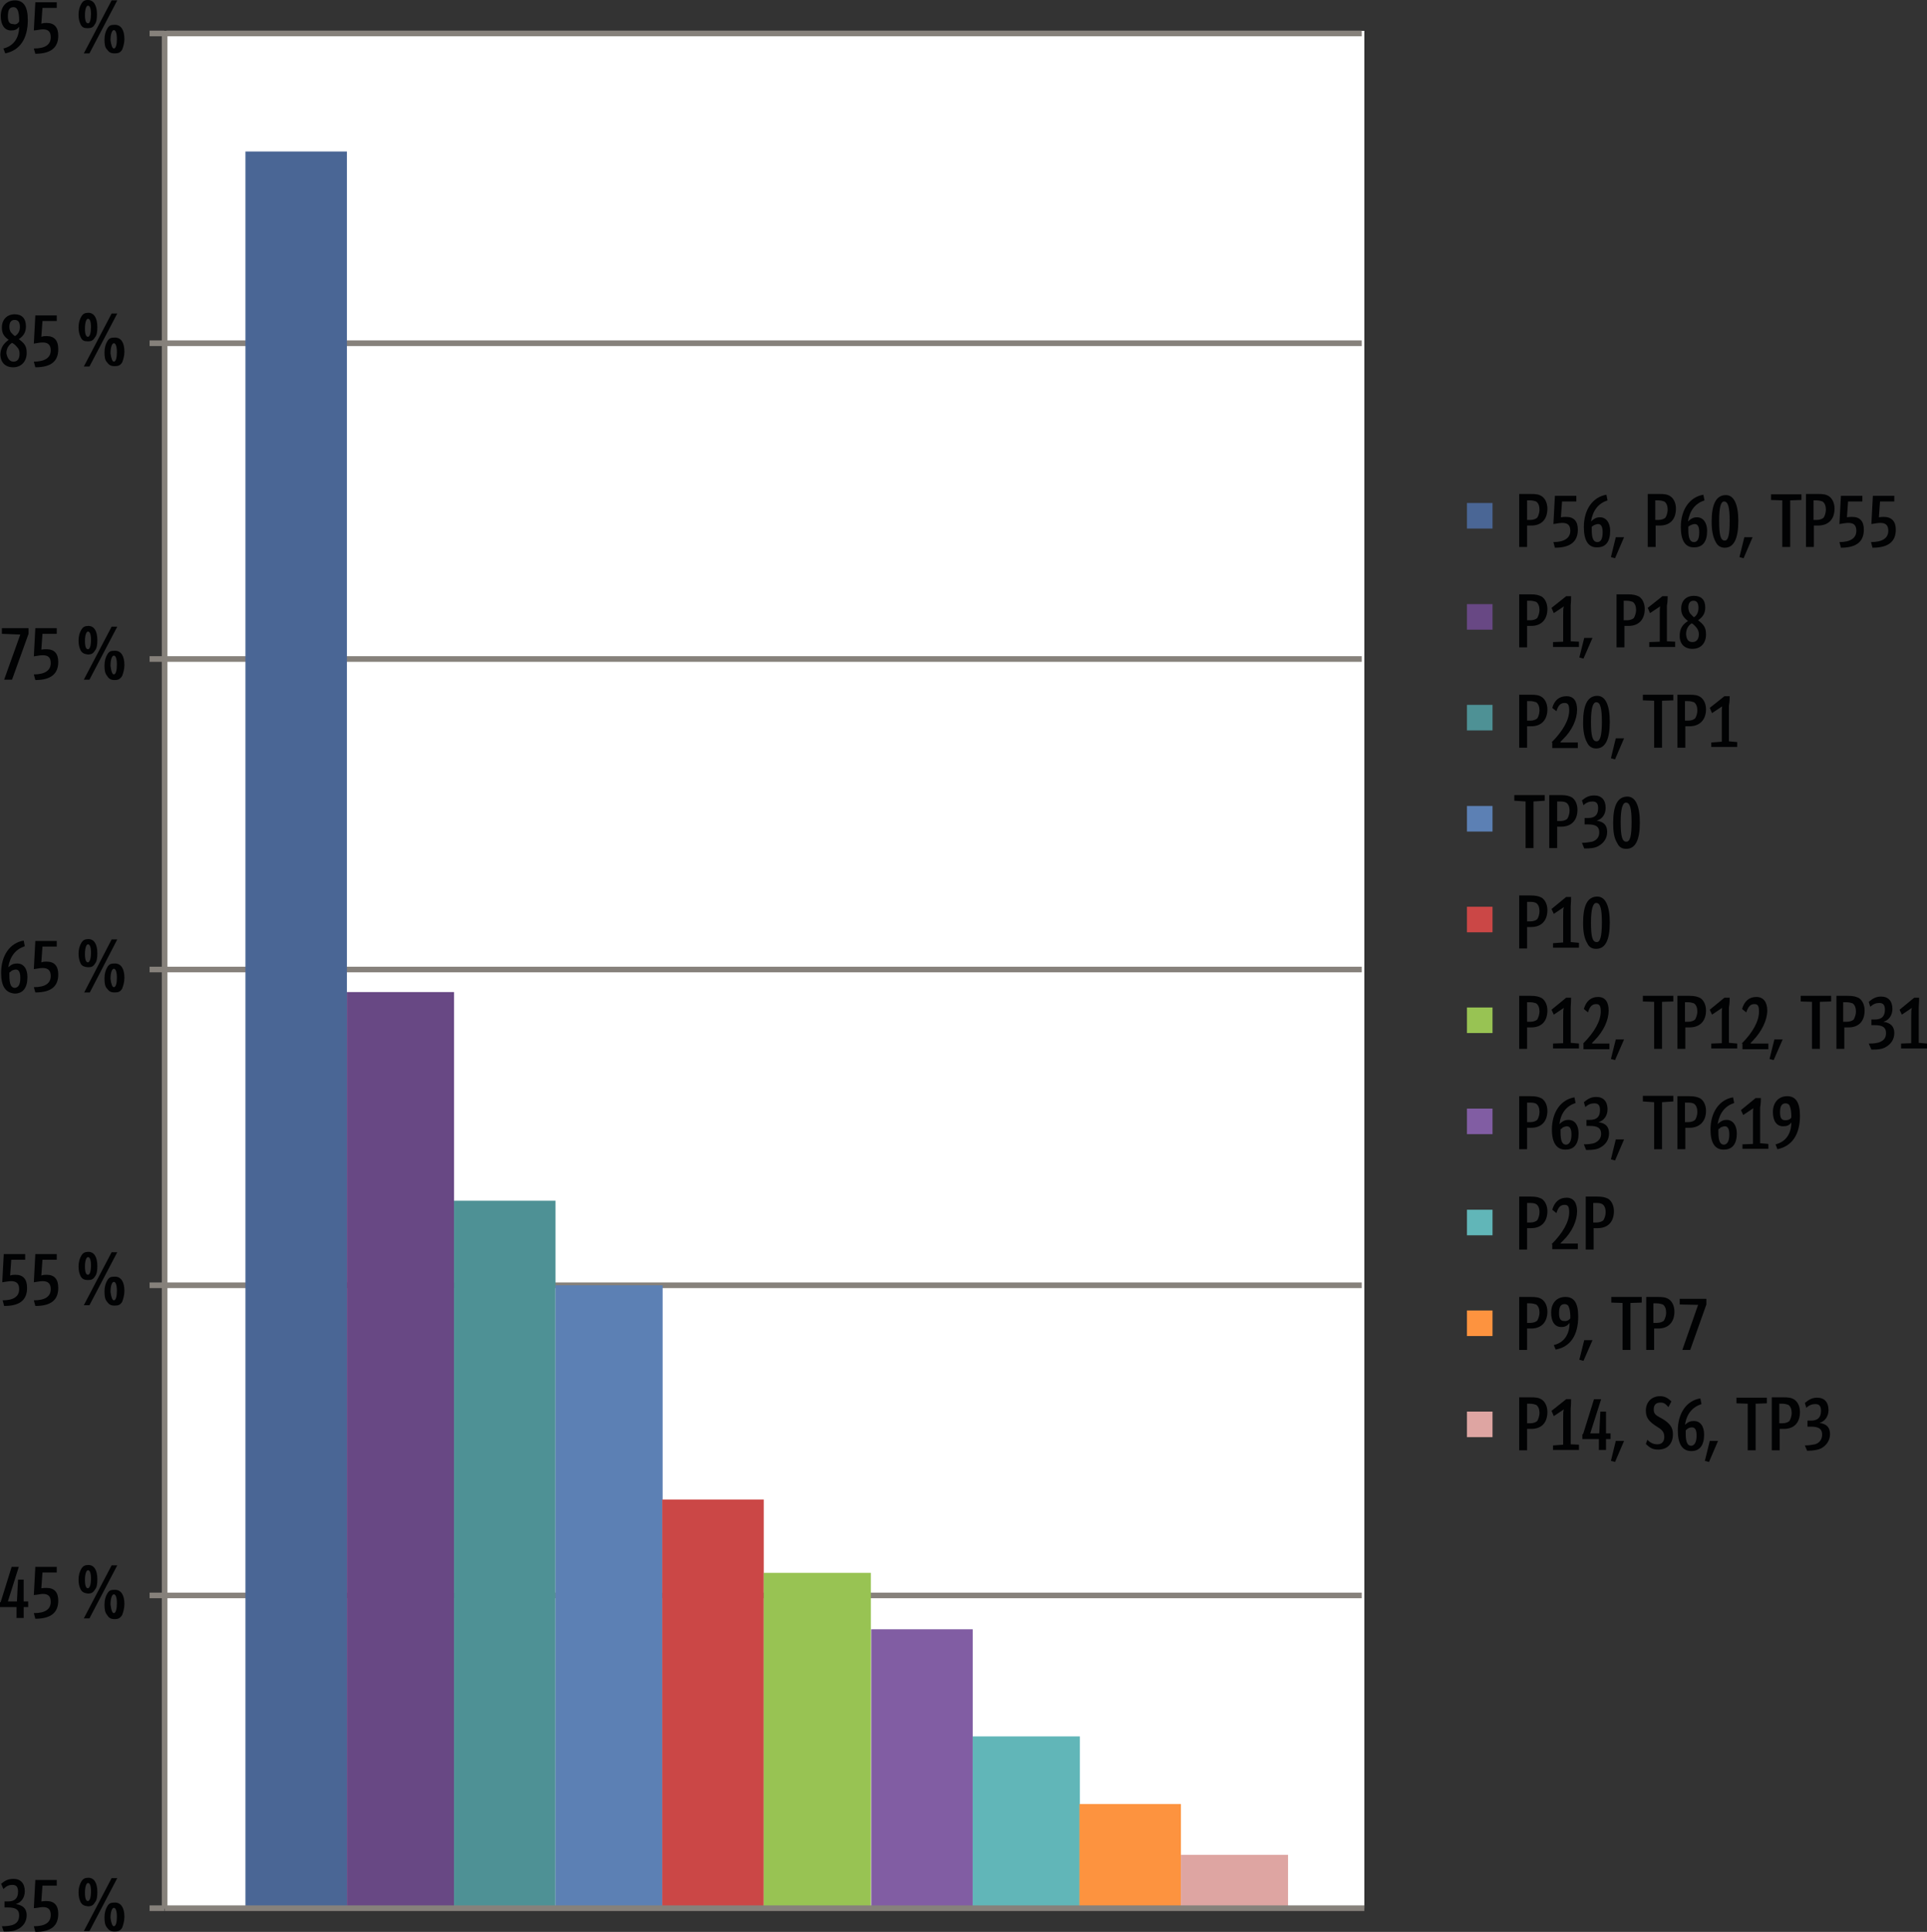 <?xml version="1.0" encoding="UTF-8"?>
<!-- Generator: Adobe Illustrator 25.3.1, SVG Export Plug-In . SVG Version: 6.00 Build 0)  -->
<svg xmlns="http://www.w3.org/2000/svg" xmlns:xlink="http://www.w3.org/1999/xlink" version="1.1" id="Ebene_1" x="0px" y="0px" viewBox="0 0 512.7 513.9" xml:space="preserve">
<rect x="0" y="0" width="512.7" height="513.9" fill="#333333" stroke="none"/>
<g>
	<rect x="43.8" y="8.2" fill-rule="evenodd" clip-rule="evenodd" fill="#FFFFFF" width="319.2" height="499.5"></rect>
</g>
<g>
	<path fill="none" stroke="#86817B" stroke-width="1.5" stroke-linejoin="round" stroke-miterlimit="10" d="M44.3,8.9h318    M44.3,91.3h318 M44.3,175.3h318 M44.3,257.9h318 M44.3,341.9h318 M44.3,424.4h318"></path>
</g>
<g>
	<g>
		<defs>
			<rect id="SVGID_1_" x="42.8" y="7.3" width="321" height="501"></rect>
		</defs>
		<clipPath id="SVGID_2_">
			<use xlink:href="#SVGID_1_" overflow="visible"></use>
		</clipPath>
		<rect x="65.3" y="40.3" clip-path="url(#SVGID_2_)" fill="#4A6695" width="27" height="467.4"></rect>
	</g>
</g>
<g>
	<g>
		<defs>
			<rect id="SVGID_3_" x="42.8" y="7.3" width="321" height="501"></rect>
		</defs>
		<clipPath id="SVGID_4_">
			<use xlink:href="#SVGID_3_" overflow="visible"></use>
		</clipPath>
		<rect x="92.3" y="263.9" clip-path="url(#SVGID_4_)" fill="#684884" width="28.5" height="243.9"></rect>
	</g>
</g>
<g>
	<g>
		<defs>
			<rect id="SVGID_5_" x="42.8" y="7.3" width="321" height="501"></rect>
		</defs>
		<clipPath id="SVGID_6_">
			<use xlink:href="#SVGID_5_" overflow="visible"></use>
		</clipPath>
		<rect x="120.8" y="319.4" clip-path="url(#SVGID_6_)" fill="#4E9195" width="27" height="188.4"></rect>
	</g>
</g>
<g>
	<g>
		<defs>
			<rect id="SVGID_7_" x="42.8" y="7.3" width="321" height="501"></rect>
		</defs>
		<clipPath id="SVGID_8_">
			<use xlink:href="#SVGID_7_" overflow="visible"></use>
		</clipPath>
		<rect x="147.8" y="341.9" clip-path="url(#SVGID_8_)" fill="#5C80B4" width="28.5" height="165.9"></rect>
	</g>
</g>
<g>
	<g>
		<defs>
			<rect id="SVGID_9_" x="42.8" y="7.3" width="321" height="501"></rect>
		</defs>
		<clipPath id="SVGID_10_">
			<use xlink:href="#SVGID_9_" overflow="visible"></use>
		</clipPath>
		<rect x="176.2" y="398.9" clip-path="url(#SVGID_10_)" fill="#CB4746" width="27" height="108.9"></rect>
	</g>
</g>
<g>
	<g>
		<defs>
			<rect id="SVGID_11_" x="42.8" y="7.3" width="321" height="501"></rect>
		</defs>
		<clipPath id="SVGID_12_">
			<use xlink:href="#SVGID_11_" overflow="visible"></use>
		</clipPath>
		<rect x="203.2" y="418.4" clip-path="url(#SVGID_12_)" fill="#98C353" width="28.5" height="89.4"></rect>
	</g>
</g>
<g>
	<g>
		<defs>
			<rect id="SVGID_13_" x="42.8" y="7.3" width="321" height="501"></rect>
		</defs>
		<clipPath id="SVGID_14_">
			<use xlink:href="#SVGID_13_" overflow="visible"></use>
		</clipPath>
		<rect x="231.8" y="433.4" clip-path="url(#SVGID_14_)" fill="#815DA3" width="27" height="74.4"></rect>
	</g>
</g>
<g>
	<g>
		<defs>
			<rect id="SVGID_15_" x="42.8" y="7.3" width="321" height="501"></rect>
		</defs>
		<clipPath id="SVGID_16_">
			<use xlink:href="#SVGID_15_" overflow="visible"></use>
		</clipPath>
		<rect x="258.8" y="461.9" clip-path="url(#SVGID_16_)" fill="#61B6B8" width="28.5" height="45.9"></rect>
	</g>
</g>
<g>
	<g>
		<defs>
			<rect id="SVGID_17_" x="42.8" y="7.3" width="321" height="501"></rect>
		</defs>
		<clipPath id="SVGID_18_">
			<use xlink:href="#SVGID_17_" overflow="visible"></use>
		</clipPath>
		<rect x="287.2" y="479.9" clip-path="url(#SVGID_18_)" fill="#FD933F" width="27" height="27.9"></rect>
	</g>
</g>
<g>
	<g>
		<defs>
			<rect id="SVGID_19_" x="42.8" y="7.3" width="321" height="501"></rect>
		</defs>
		<clipPath id="SVGID_20_">
			<use xlink:href="#SVGID_19_" overflow="visible"></use>
		</clipPath>
		<rect x="314.2" y="493.4" clip-path="url(#SVGID_20_)" fill="#DEA5A2" width="28.5" height="14.4"></rect>
	</g>
</g>
<g>
	
		<line fill="none" stroke="#86817B" stroke-width="1.5" stroke-linejoin="round" stroke-miterlimit="10" x1="43.8" y1="507.6" x2="43.8" y2="8.2"></line>
</g>
<g>
	<path fill="none" stroke="#86817B" stroke-width="1.5" stroke-linejoin="round" stroke-miterlimit="10" d="M39.8,8.9h3.9    M39.8,91.3h3.9 M39.8,175.3h3.9 M39.8,257.9h3.9 M39.8,341.9h3.9 M39.8,424.4h3.9 M39.8,507.6h3.9"></path>
</g>
<g>
	
		<line fill="none" stroke="#86817B" stroke-width="1.5" stroke-linejoin="round" stroke-miterlimit="10" x1="43.8" y1="507.6" x2="363" y2="507.6"></line>
</g>
<g>
	<g>
		<path fill="#010203" d="M0.5,512.4c1.4,0,1.9-0.1,2.7-0.3c1.4-0.4,1.9-1.4,1.9-2.6c0-1.5-0.9-2.1-3-2.1c-0.1,0-0.6,0-0.9,0v-1.6    c0.3,0,0.8,0,0.9,0c1.8,0,2.7-0.8,2.7-2.6c0-1.2-0.4-1.8-1.5-1.8c-0.9,0-1.6,0.3-2.4,1.1l-0.6-1.4c1.1-0.9,1.9-1.3,3.3-1.3    c1.9,0,3,1.2,3,3.3c0,1.6-0.9,3-2.4,3.4l0,0c1.9,0.3,2.9,1.2,2.9,3c0,1.6-0.9,3-2.4,3.7c-0.9,0.5-2.1,0.6-3.3,0.6    c-0.1,0-0.3,0-0.4,0L0.5,512.4z"></path>
		<path fill="#010203" d="M13.5,509.4c0-1.4-0.6-2.1-2.1-2.1c-0.6,0-1.2,0.2-2.4,0.3l0.4-7.5h5.7v1.5h-3.8l-0.3,4.2    c0.6-0.1,0.9-0.1,1.4-0.1c2.1,0,3.1,1.2,3.1,3.4c0,3.2-1.9,4.8-6.1,4.8L9,512.4C12,512.4,13.5,511.4,13.5,509.4z"></path>
		<path fill="#010203" d="M21.5,506.1c-0.4-0.8-0.6-1.6-0.6-2.7c0-1.2,0.3-2.2,0.8-3c0.4-0.6,0.9-0.9,1.8-0.9c1.5,0,2.4,1.3,2.4,3.8    c0,1.1-0.1,2.1-0.6,2.7c-0.5,0.8-0.9,1.1-1.9,1.1C22.4,507,21.9,506.7,21.5,506.1z M29.7,499.6h1.5l-7.4,14.1h-1.5L29.7,499.6z     M24.2,503.1c0-1.5-0.3-2.2-0.8-2.2c-0.4,0-0.8,0.9-0.8,2.6c0,1.5,0.3,2.2,0.8,2.2C23.9,505.6,24.2,504.8,24.2,503.1z M27.8,510    c0-1.2,0.3-2.2,0.8-3s1-0.9,2-0.9c1.6,0,2.5,1.4,2.5,3.8c0,1.1-0.3,2.1-0.6,2.9c-0.5,0.8-1,1-2,1s-1.5-0.3-2-1    C27.9,512.1,27.8,511.2,27.8,510z M30.3,512.4c0.5,0,0.8-1,0.8-2.5s-0.3-2.4-0.8-2.4s-0.9,1.1-0.9,2.7    C29.6,511.6,29.9,512.4,30.3,512.4z"></path>
	</g>
</g>
<g>
	<g>
		<path fill="#010203" d="M0.2,426.1l2.9-9.3H5L2.1,426h2.4l0.3-5.8h1.5v5.8h1.2v1.5H6.3v2.9H4.4v-2.9H0v-1.3H0.2z"></path>
		<path fill="#010203" d="M13.5,426.1c0-1.4-0.6-2.1-2.1-2.1c-0.6,0-1.2,0.2-2.4,0.3l0.4-7.5h5.7v1.5h-3.8l-0.3,4.2    c0.6-0.1,0.9-0.1,1.4-0.1c2.1,0,3.1,1.2,3.1,3.4c0,3.1-1.9,4.8-6.1,4.8L9,429.1C12,429.1,13.5,428.1,13.5,426.1z"></path>
		<path fill="#010203" d="M21.5,422.9c-0.4-0.8-0.6-1.6-0.6-2.7c0-1.2,0.3-2.2,0.8-3c0.4-0.6,0.9-0.9,1.8-0.9c1.5,0,2.4,1.3,2.4,3.8    c0,1.1-0.1,2.1-0.6,2.7c-0.5,0.8-0.9,1.1-1.9,1.1C22.4,423.8,21.9,423.5,21.5,422.9z M29.7,416.4h1.5l-7.4,14.1h-1.5L29.7,416.4z     M24.2,419.9c0-1.5-0.3-2.2-0.8-2.2c-0.4,0-0.8,0.9-0.8,2.6c0,1.5,0.3,2.2,0.8,2.2C23.9,422.4,24.2,421.5,24.2,419.9z M27.8,426.8    c0-1.2,0.3-2.2,0.8-3s1-0.9,2-0.9c1.6,0,2.5,1.4,2.5,3.8c0,1.1-0.3,2.1-0.6,2.9c-0.5,0.8-1,1.1-2,1.1s-1.5-0.3-2-1.1    C27.9,428.9,27.8,428,27.8,426.8z M30.3,429.1c0.5,0,0.8-1.1,0.8-2.6s-0.3-2.4-0.8-2.4s-0.9,1.1-0.9,2.7    C29.6,428.4,29.9,429.1,30.3,429.1z"></path>
	</g>
</g>
<g>
	<g>
		<path fill="#010203" d="M5.1,342.9c0-1.3-0.6-2.1-2.1-2.1c-0.6,0-1.2,0.1-2.4,0.3l0.4-7.5h5.7v1.5H3l-0.3,4.2    c0.6-0.2,0.9-0.2,1.4-0.2c2.1,0,3.1,1.2,3.1,3.5c0,3.2-1.9,4.8-6.1,4.8l-0.4-1.5C3.6,345.9,5.1,344.9,5.1,342.9z"></path>
		<path fill="#010203" d="M13.5,342.9c0-1.3-0.6-2.1-2.1-2.1c-0.6,0-1.2,0.1-2.4,0.3l0.4-7.5h5.7v1.5h-3.8l-0.3,4.2    c0.6-0.2,0.9-0.2,1.4-0.2c2.1,0,3.1,1.2,3.1,3.5c0,3.2-1.9,4.8-6.1,4.8L9,345.9C12,345.9,13.5,344.9,13.5,342.9z"></path>
		<path fill="#010203" d="M21.5,339.6c-0.4-0.8-0.6-1.6-0.6-2.7c0-1.2,0.3-2.2,0.8-3c0.4-0.6,0.9-0.9,1.8-0.9c1.5,0,2.4,1.3,2.4,3.8    c0,1-0.1,2.1-0.6,2.7c-0.5,0.8-0.9,1-1.9,1C22.4,340.5,21.9,340.2,21.5,339.6z M29.7,333.1h1.5l-7.4,14.1h-1.5L29.7,333.1z     M24.2,336.6c0-1.5-0.3-2.2-0.8-2.2c-0.4,0-0.8,0.9-0.8,2.5c0,1.5,0.3,2.2,0.8,2.2C23.9,339.1,24.2,338.2,24.2,336.6z M27.8,343.5    c0-1.2,0.3-2.2,0.8-3s1-0.9,2-0.9c1.6,0,2.5,1.4,2.5,3.8c0,1.1-0.3,2.1-0.6,2.9c-0.5,0.8-1,1-2,1s-1.5-0.3-2-1    C27.9,345.6,27.8,344.7,27.8,343.5z M30.3,345.9c0.5,0,0.8-1,0.8-2.5s-0.3-2.4-0.8-2.4s-0.9,1-0.9,2.7    C29.6,345.1,29.9,345.9,30.3,345.9z"></path>
	</g>
</g>
<g>
	<g>
		<path fill="#010203" d="M0.3,258.8c0-4.7,2.4-8,6-8.6l0.3,1.5c-2.4,0.8-3.9,2.6-4.4,5.6c0.9-0.8,1.5-1,2.4-1    c1.6,0,2.7,1.3,2.7,3.6c0,2.9-1.2,4.4-3.4,4.4C1.5,264.1,0.3,262.4,0.3,258.8z M5.4,260.1c0-1.5-0.4-2.2-1.2-2.2    c-0.4,0-0.8,0.2-1.1,0.3c-0.1,0.2-0.6,0.5-0.6,0.5v0.8c0,2.2,0.4,3.3,1.5,3.3C5,262.6,5.4,261.8,5.4,260.1z"></path>
		<path fill="#010203" d="M13.5,259.6c0-1.3-0.6-2.1-2.1-2.1c-0.6,0-1.2,0.1-2.4,0.3l0.4-7.5h5.7v1.5h-3.8l-0.3,4.2    c0.6-0.2,0.9-0.2,1.4-0.2c2.1,0,3.1,1.2,3.1,3.4c0,3.2-1.9,4.8-6.1,4.8L9,262.6C12,262.6,13.5,261.6,13.5,259.6z"></path>
		<path fill="#010203" d="M21.5,256.4c-0.4-0.8-0.6-1.7-0.6-2.7c0-1.2,0.3-2.2,0.8-3c0.4-0.6,0.9-0.9,1.8-0.9c1.5,0,2.4,1.3,2.4,3.8    c0,1-0.1,2.1-0.6,2.7c-0.5,0.8-0.9,1-1.9,1C22.4,257.2,21.9,257,21.5,256.4z M29.7,249.9h1.5L23.9,264h-1.5L29.7,249.9z     M24.2,253.4c0-1.5-0.3-2.2-0.8-2.2c-0.4,0-0.8,0.9-0.8,2.6c0,1.5,0.3,2.2,0.8,2.2C23.9,255.9,24.2,255,24.2,253.4z M27.8,260.2    c0-1.2,0.3-2.2,0.8-3s1-0.9,2-0.9c1.6,0,2.5,1.4,2.5,3.8c0,1.1-0.3,2.1-0.6,2.9c-0.5,0.8-1,1-2,1s-1.5-0.3-2-1    C27.9,262.4,27.8,261.5,27.8,260.2z M30.3,262.6c0.5,0,0.8-1,0.8-2.5s-0.3-2.4-0.8-2.4s-0.9,1-0.9,2.7    C29.6,261.9,29.9,262.6,30.3,262.6z"></path>
	</g>
</g>
<g>
	<g>
		<path fill="#010203" d="M5.4,168.8l-4.9-0.2v-1.5h7.1v1.5l-4.4,12.2H1.1L5.4,168.8z"></path>
		<path fill="#010203" d="M13.5,176.4c0-1.4-0.6-2.1-2.1-2.1c-0.6,0-1.2,0.1-2.4,0.3l0.4-7.5h5.7v1.5h-3.8l-0.3,4.2    c0.6-0.1,0.9-0.1,1.4-0.1c2.1,0,3.1,1.2,3.1,3.4c0,3.1-1.9,4.8-6.1,4.8L9,179.4C12,179.4,13.5,178.3,13.5,176.4z"></path>
		<path fill="#010203" d="M21.5,173.1c-0.4-0.8-0.6-1.6-0.6-2.7c0-1.2,0.3-2.2,0.8-3c0.4-0.6,0.9-0.9,1.8-0.9c1.5,0,2.4,1.3,2.4,3.8    c0,1-0.1,2.1-0.6,2.7c-0.5,0.8-0.9,1.1-1.9,1.1C22.4,174,21.9,173.7,21.5,173.1z M29.7,166.7h1.5l-7.4,14.1h-1.5L29.7,166.7z     M24.2,170.2c0-1.5-0.3-2.2-0.8-2.2c-0.4,0-0.8,0.9-0.8,2.5c0,1.5,0.3,2.2,0.8,2.2C23.9,172.7,24.2,171.8,24.2,170.2z M27.8,177    c0-1.2,0.3-2.2,0.8-3s1-0.9,2-0.9c1.6,0,2.5,1.4,2.5,3.8c0,1.1-0.3,2.1-0.6,2.9c-0.5,0.8-1,1.1-2,1.1s-1.5-0.3-2-1.1    C27.9,179.1,27.8,178.2,27.8,177z M30.3,179.4c0.5,0,0.8-1.1,0.8-2.6s-0.3-2.4-0.8-2.4s-0.9,1-0.9,2.7    C29.6,178.7,29.9,179.4,30.3,179.4z"></path>
	</g>
</g>
<g>
	<g>
		<path fill="#010203" d="M2.3,90.4c-1.4-1-1.8-1.9-1.8-3.3c0-2.1,1.4-3.5,3.4-3.5c1.9,0,3,1.1,3,3.2c0,1.5-0.6,2.6-1.9,3.4    c1.6,1.2,2.1,1.9,2.1,3.7c0,2.2-1.4,3.8-3.6,3.8c-2.1,0-3.4-1.3-3.4-3.5C0.2,92.6,0.8,91.5,2.3,90.4z M3.6,96.2    c1.1,0,1.6-0.8,1.6-2.1c0-0.6-0.1-1.2-0.6-1.7c-0.3-0.4-0.9-1-1.4-1.2c-0.9,0.6-1.5,1.5-1.5,2.8C2,95.4,2.6,96.2,3.6,96.2z     M5.3,87c0-1.2-0.4-1.9-1.4-1.9c-0.9,0-1.4,0.6-1.4,1.8c0,0.6,0.1,1,0.4,1.5c0.3,0.3,0.8,0.9,1.1,1C4.8,88.9,5.3,88.1,5.3,87z"></path>
		<path fill="#010203" d="M13.5,93.2c0-1.3-0.6-2.1-2.1-2.1c-0.6,0-1.2,0.1-2.4,0.3l0.4-7.5h5.7v1.5h-3.8l-0.3,4.2    c0.6-0.2,0.9-0.2,1.4-0.2c2.1,0,3.1,1.2,3.1,3.5c0,3.2-1.9,4.8-6.1,4.8L9,96.2C12,96.2,13.5,95.1,13.5,93.2z"></path>
		<path fill="#010203" d="M21.5,89.8c-0.4-0.8-0.6-1.7-0.6-2.7c0-1.2,0.3-2.2,0.8-3c0.4-0.6,0.9-0.9,1.8-0.9c1.5,0,2.4,1.4,2.4,3.8    c0,1.1-0.1,2.1-0.6,2.7c-0.5,0.8-0.9,1.1-1.9,1.1C22.4,90.8,21.9,90.6,21.5,89.8z M29.7,83.4h1.5l-7.4,14.1h-1.5L29.7,83.4z     M24.2,87c0-1.5-0.3-2.2-0.8-2.2c-0.4,0-0.8,0.9-0.8,2.6c0,1.5,0.3,2.2,0.8,2.2C23.9,89.6,24.2,88.5,24.2,87z M27.8,93.7    c0-1.2,0.3-2.2,0.8-3s1-0.9,2-0.9c1.6,0,2.5,1.3,2.5,3.8c0,1-0.3,2.1-0.6,2.8c-0.5,0.8-1,1-2,1s-1.5-0.3-2-1    C27.9,95.8,27.8,94.9,27.8,93.7z M30.3,96.2c0.5,0,0.8-1,0.8-2.5s-0.3-2.4-0.8-2.4s-0.9,1.1-0.9,2.7    C29.6,95.4,29.9,96.2,30.3,96.2z"></path>
	</g>
</g>
<g>
	<g>
		<path fill="#010203" d="M0.9,12.9c2.6-0.6,4.2-2.7,4.2-5.8c-0.6,0.8-1.2,1-2.2,1c-1.6,0-2.7-1.4-2.7-3.8c0-2.6,1.5-4.2,3.8-4.2    s3.4,1.7,3.4,5.2c0,5-2.1,8.1-6,8.9L0.9,12.9z M5.1,5.7c0-0.2,0-0.5,0-0.6c0-0.6-0.1-1.8-0.4-2.4C4.5,2.2,4.1,1.9,3.6,1.9    c-1.1,0-1.5,0.8-1.5,2.4c0,1.5,0.4,2.1,1.4,2.1C4.1,6.6,4.7,6.4,5.1,5.7z"></path>
		<path fill="#010203" d="M13.5,9.9c0-1.4-0.6-2.1-2.1-2.1c-0.6,0-1.2,0.2-2.4,0.3l0.4-7.5h5.7v1.5h-3.8l-0.3,4.2    c0.6-0.2,0.9-0.2,1.4-0.2c2.1,0,3.1,1.2,3.1,3.4c0,3.1-1.9,4.8-6.1,4.8L9,12.9C12,12.9,13.5,11.9,13.5,9.9z"></path>
		<path fill="#010203" d="M21.5,6.6c-0.4-0.8-0.6-1.6-0.6-2.7c0-1.2,0.3-2.2,0.8-3C22.1,0.3,22.5,0,23.4,0c1.5,0,2.4,1.4,2.4,3.8    c0,1-0.1,2.1-0.6,2.7c-0.4,0.8-1,1-1.9,1S21.9,7.3,21.5,6.6z M29.7,0.1h1.5l-7.4,14.1h-1.5L29.7,0.1z M24.2,3.7    c0-1.5-0.3-2.2-0.8-2.2c-0.4,0-0.8,0.9-0.8,2.5c0,1.5,0.3,2.2,0.8,2.2C23.9,6.3,24.2,5.2,24.2,3.7z M27.8,10.5    c0-1.2,0.3-2.2,0.8-3s1-0.9,2-0.9c1.6,0,2.5,1.4,2.5,3.8c0,1-0.3,2.1-0.6,2.8c-0.5,0.8-1,1-2,1s-1.5-0.3-2-1    C27.9,12.6,27.8,11.7,27.8,10.5z M30.3,12.9c0.5,0,0.8-1,0.8-2.5S30.8,8,30.3,8s-0.9,1.1-0.9,2.7C29.6,12.1,29.9,12.9,30.3,12.9z"></path>
	</g>
</g>
<g>
	<rect x="390.3" y="133.8" fill-rule="evenodd" clip-rule="evenodd" fill="#4A6695" width="6.8" height="6.8"></rect>
</g>
<g>
	<rect x="390.3" y="160.7" fill-rule="evenodd" clip-rule="evenodd" fill="#684884" width="6.8" height="6.8"></rect>
</g>
<g>
	<rect x="390.3" y="187.5" fill-rule="evenodd" clip-rule="evenodd" fill="#4E9195" width="6.8" height="6.8"></rect>
</g>
<g>
	<rect x="390.3" y="214.4" fill-rule="evenodd" clip-rule="evenodd" fill="#5C80B4" width="6.8" height="6.8"></rect>
</g>
<g>
	<rect x="390.3" y="241.2" fill-rule="evenodd" clip-rule="evenodd" fill="#CB4746" width="6.8" height="6.8"></rect>
</g>
<g>
	<rect x="390.3" y="268" fill-rule="evenodd" clip-rule="evenodd" fill="#98C353" width="6.8" height="6.8"></rect>
</g>
<g>
	<rect x="390.3" y="294.9" fill-rule="evenodd" clip-rule="evenodd" fill="#815DA3" width="6.8" height="6.8"></rect>
</g>
<g>
	<rect x="390.3" y="321.8" fill-rule="evenodd" clip-rule="evenodd" fill="#61B6B8" width="6.8" height="6.8"></rect>
</g>
<g>
	<rect x="390.3" y="348.6" fill-rule="evenodd" clip-rule="evenodd" fill="#FD933F" width="6.8" height="6.8"></rect>
</g>
<g>
	<rect x="390.3" y="375.5" fill-rule="evenodd" clip-rule="evenodd" fill="#DEA5A2" width="6.8" height="6.8"></rect>
</g>
<g>
	<path fill="#010203" d="M404.2,131.4c2.4,0,2.6,0,3,0c1.5,0,2.2,0.1,3,0.6c0.9,0.6,1.5,1.8,1.5,3.3c0,2.9-1.6,4.5-4.3,4.5h-1.1v5.7   h-2.1V131.4z M407.2,138.3c0.8,0,1.5-0.3,1.8-0.6c0.3-0.4,0.6-1.4,0.6-2.1c0-1-0.3-1.8-0.9-2.2c-0.4-0.1-0.8-0.3-1.6-0.3h-0.8v5.2   H407.2z"></path>
	<path fill="#010203" d="M417.8,141.2c0-1.4-0.6-2.1-2.1-2.1c-0.6,0-1.2,0.1-2.4,0.3l0.4-7.5h5.7v1.5h-3.8l-0.3,4.2   c0.6-0.1,0.9-0.1,1.4-0.1c2.1,0,3.1,1.2,3.1,3.4c0,3.1-1.9,4.8-6.1,4.8l-0.4-1.5C416.2,144.2,417.8,143.1,417.8,141.2z"></path>
	<path fill="#010203" d="M421.4,140.2c0-4.7,2.4-8,6-8.6l0.3,1.5c-2.4,0.8-3.9,2.6-4.4,5.6c0.9-0.8,1.5-1.1,2.4-1.1   c1.6,0,2.7,1.4,2.7,3.6c0,2.9-1.2,4.4-3.4,4.4C422.6,145.7,421.4,143.8,421.4,140.2z M426.4,141.6c0-1.5-0.4-2.2-1.2-2.2   c-0.4,0-0.8,0.2-1.1,0.3c-0.1,0.1-0.6,0.4-0.6,0.4v0.8c0,2.2,0.4,3.3,1.5,3.3C426,144.2,426.4,143.2,426.4,141.6z"></path>
	<path fill="#010203" d="M429.9,142.9h2.2l-2.4,5.6l-1.1-0.3L429.9,142.9z"></path>
	<path fill="#010203" d="M438.4,131.4c2.4,0,2.6,0,3,0c1.5,0,2.2,0.1,3,0.6c0.9,0.6,1.5,1.8,1.5,3.3c0,2.9-1.6,4.5-4.3,4.5h-1.1v5.7   h-2.1V131.4z M441.3,138.3c0.8,0,1.5-0.3,1.8-0.6c0.3-0.4,0.6-1.4,0.6-2.1c0-1-0.3-1.8-0.9-2.2c-0.4-0.1-0.8-0.3-1.6-0.3h-0.8v5.2   H441.3z"></path>
	<path fill="#010203" d="M447.2,140.2c0-4.7,2.4-8,6-8.6l0.3,1.5c-2.4,0.8-3.9,2.6-4.4,5.6c0.9-0.8,1.5-1.1,2.4-1.1   c1.6,0,2.7,1.4,2.7,3.6c0,2.9-1.2,4.4-3.4,4.4C448.4,145.7,447.2,143.8,447.2,140.2z M452.1,141.6c0-1.5-0.4-2.2-1.2-2.2   c-0.4,0-0.8,0.2-1.1,0.3c-0.2,0.1-0.6,0.4-0.6,0.4v0.8c0,2.2,0.4,3.3,1.5,3.3C451.7,144.2,452.1,143.2,452.1,141.6z"></path>
	<path fill="#010203" d="M455.4,138.8c0-4.7,1.2-7.1,3.8-7.1c2.1,0,3.3,2.4,3.3,6.9c0,4.7-1.2,7.1-3.6,7.1c-1.1,0-1.9-0.5-2.4-1.5   C455.7,142.8,455.4,141,455.4,138.8z M460.2,138.6c0-3.6-0.4-5.2-1.5-5.2c-0.9,0-1.3,1.7-1.3,5.2c0,3.8,0.4,5.2,1.5,5.2   C459.8,143.8,460.2,142.3,460.2,138.6z"></path>
	<path fill="#010203" d="M464.1,142.9h2.2l-2.4,5.6l-1.1-0.3L464.1,142.9z"></path>
	<path fill="#010203" d="M474.2,133.1l-3-0.1v-1.5h8.1v1.5l-3,0.1v12.4h-2.1V133.1z"></path>
	<path fill="#010203" d="M480.6,131.4c2.4,0,2.6,0,3,0c1.5,0,2.2,0.1,3,0.6c0.9,0.6,1.5,1.8,1.5,3.3c0,2.9-1.7,4.5-4.4,4.5h-1.1v5.7   h-2.1V131.4z M483.4,138.3c0.8,0,1.5-0.3,1.8-0.6c0.3-0.4,0.6-1.4,0.6-2.1c0-1-0.3-1.8-0.9-2.2c-0.4-0.1-0.8-0.3-1.6-0.3h-0.8v5.2   H483.4z"></path>
	<path fill="#010203" d="M493.9,141.2c0-1.4-0.6-2.1-2.1-2.1c-0.6,0-1.2,0.1-2.4,0.3l0.4-7.5h5.7v1.5h-3.8l-0.3,4.2   c0.6-0.1,0.9-0.1,1.4-0.1c2.1,0,3.1,1.2,3.1,3.4c0,3.1-1.9,4.8-6.1,4.8l-0.4-1.5C492.4,144.2,493.9,143.1,493.9,141.2z"></path>
	<path fill="#010203" d="M502.4,141.2c0-1.4-0.6-2.1-2.1-2.1c-0.6,0-1.2,0.1-2.4,0.3l0.4-7.5h5.7v1.5h-3.8l-0.3,4.2   c0.6-0.1,0.9-0.1,1.3-0.1c2.1,0,3.2,1.2,3.2,3.4c0,3.1-1.9,4.8-6.2,4.8l-0.4-1.5C500.9,144.2,502.4,143.1,502.4,141.2z"></path>
	<path fill="#010203" d="M404.2,158.1c2.4,0,2.6,0,3,0c1.5,0,2.2,0.2,3,0.6c0.9,0.6,1.5,1.8,1.5,3.3c0,2.8-1.6,4.5-4.3,4.5h-1.1v5.7   h-2.1V158.1z M407.2,165c0.8,0,1.5-0.3,1.8-0.6c0.3-0.5,0.6-1.4,0.6-2.1c0-1-0.3-1.8-0.9-2.2c-0.4-0.1-0.8-0.3-1.6-0.3h-0.8v5.2   H407.2z"></path>
	<path fill="#010203" d="M413.2,170.8l2.7-0.1v-7c0-1.7,0-1.8,0.2-2.4l-2.7,1.8l-0.6-1.4l3.9-3.1h1.3c0,0.3,0,1.5-0.1,2.5v9.5   l2.2,0.1v1.4h-6.9V170.8z"></path>
	<path fill="#010203" d="M421.5,169.7h2.2l-2.4,5.5l-1.1-0.3L421.5,169.7z"></path>
	<path fill="#010203" d="M430.1,158.1c2.4,0,2.6,0,3,0c1.5,0,2.2,0.2,3,0.6c0.9,0.6,1.5,1.8,1.5,3.3c0,2.8-1.6,4.5-4.3,4.5h-1.1v5.7   h-2.1V158.1z M432.9,165c0.8,0,1.5-0.3,1.8-0.6c0.3-0.5,0.6-1.4,0.6-2.1c0-1-0.3-1.8-0.9-2.2c-0.4-0.1-0.8-0.3-1.7-0.3H432v5.2   H432.9z"></path>
	<path fill="#010203" d="M438.9,170.8l2.7-0.1v-7c0-1.7,0-1.8,0.1-2.4l-2.7,1.8l-0.6-1.4l3.9-3.1h1.4c0,0.3,0,1.5-0.2,2.5v9.5   l2.2,0.1v1.4h-6.9V170.8z"></path>
	<path fill="#010203" d="M449.1,165.2c-1.4-1.1-1.8-2-1.8-3.3c0-2.1,1.3-3.4,3.4-3.4c1.9,0,3,1,3,3.1c0,1.5-0.6,2.5-1.9,3.4   c1.6,1.2,2.1,2,2.1,3.8c0,2.2-1.3,3.8-3.6,3.8c-2.1,0-3.4-1.3-3.4-3.4C446.9,167.2,447.6,166.2,449.1,165.2z M450.3,170.8   c1.1,0,1.7-0.8,1.7-2.1c0-0.6-0.2-1.2-0.6-1.7c-0.3-0.4-0.9-1-1.3-1.2c-0.9,0.6-1.5,1.5-1.5,2.9   C448.7,170.1,449.2,170.8,450.3,170.8z M451.9,161.7c0-1.2-0.4-1.9-1.3-1.9c-0.9,0-1.4,0.6-1.4,1.8c0,0.6,0.2,1.1,0.4,1.5   c0.3,0.3,0.8,0.9,1.1,1.1C451.5,163.7,451.9,162.8,451.9,161.7z"></path>
	<path fill="#010203" d="M404.2,184.8c2.4,0,2.6,0,3,0c1.5,0,2.2,0.1,3,0.6c0.9,0.6,1.5,1.8,1.5,3.3c0,2.8-1.6,4.5-4.3,4.5h-1.1v5.7   h-2.1V184.8z M407.2,191.7c0.8,0,1.5-0.3,1.8-0.6c0.3-0.4,0.6-1.3,0.6-2.1c0-1-0.3-1.8-0.9-2.2c-0.4-0.1-0.8-0.3-1.6-0.3h-0.8v5.2   L407.2,191.7L407.2,191.7z"></path>
	<path fill="#010203" d="M412.8,197.5c3-3,4.7-6,4.7-8.5c0-1.5-0.3-2-1.2-2c-1.1,0-1.7,0.6-2.2,2.2l-1.1-0.9   c0.6-2.1,1.9-3.1,3.8-3.1s2.8,1.3,2.8,3.6c0,2.5-1.3,5.5-3.8,7.9l-0.6,0.6v0.2h4.6v1.5H413v-1.5H412.8z"></path>
	<path fill="#010203" d="M421.2,192.2c0-4.7,1.2-7.1,3.8-7.1c2.1,0,3.3,2.4,3.3,6.9c0,4.7-1.2,7.1-3.6,7.1c-1.1,0-1.9-0.5-2.4-1.5   C421.5,196.2,421.2,194.4,421.2,192.2z M426.2,192c0-3.6-0.4-5.2-1.5-5.2c-0.9,0-1.4,1.6-1.4,5.2c0,3.8,0.4,5.2,1.5,5.2   C425.7,197.2,426.2,195.8,426.2,192z"></path>
	<path fill="#010203" d="M429.9,196.4h2.2l-2.4,5.6l-1.1-0.3L429.9,196.4z"></path>
	<path fill="#010203" d="M440.1,186.4l-3-0.1v-1.5h8.1v1.5l-3,0.1v12.5h-2.1V186.4z"></path>
	<path fill="#010203" d="M446.4,184.8c2.4,0,2.6,0,3,0c1.5,0,2.2,0.1,3,0.6c0.9,0.6,1.5,1.8,1.5,3.3c0,2.8-1.7,4.5-4.4,4.5h-1.1v5.7   h-2.1V184.8z M449.2,191.7c0.8,0,1.5-0.3,1.8-0.6c0.3-0.4,0.6-1.3,0.6-2.1c0-1-0.3-1.8-0.9-2.2c-0.4-0.1-0.8-0.3-1.6-0.3h-0.8v5.2   L449.2,191.7L449.2,191.7z"></path>
	<path fill="#010203" d="M455.4,197.5l2.7-0.2v-7c0-1.7,0-1.8,0.1-2.4l-2.7,1.8l-0.6-1.4l3.9-3.1h1.4c0,0.3,0,1.5-0.2,2.5v9.5   l2.2,0.2v1.3h-6.9V197.5z"></path>
	<path fill="#010203" d="M405.9,213.2l-3-0.2v-1.5h8.1v1.5l-3,0.2v12.4h-2.1V213.2z"></path>
	<path fill="#010203" d="M412.2,211.5c2.4,0,2.6,0,3,0c1.5,0,2.2,0.2,3,0.6c0.9,0.6,1.5,1.8,1.5,3.3c0,2.8-1.6,4.5-4.3,4.5h-1.1v5.7   h-2.1V211.5z M415.2,218.4c0.8,0,1.5-0.3,1.8-0.6c0.3-0.5,0.6-1.3,0.6-2.1c0-1.1-0.3-1.8-0.9-2.2c-0.4-0.2-0.8-0.3-1.6-0.3h-0.8   v5.2L415.2,218.4L415.2,218.4z"></path>
	<path fill="#010203" d="M420.9,224.2c1.3,0,1.9-0.2,2.7-0.3c1.3-0.4,1.9-1.3,1.9-2.5c0-1.5-0.9-2.1-3-2.1c-0.2,0-0.6,0-0.9,0v-1.7   c0.3,0,0.8,0,0.9,0c1.8,0,2.7-0.8,2.7-2.6c0-1.2-0.4-1.8-1.5-1.8c-0.9,0-1.7,0.3-2.4,1l-0.4-1.3c1.1-0.9,1.9-1.3,3.3-1.3   c1.9,0,3,1.2,3,3.3c0,1.7-0.9,3-2.4,3.4l0,0c1.9,0.3,2.8,1.2,2.8,3c0,1.7-0.9,3-2.4,3.8c-0.9,0.5-2.1,0.6-3.3,0.6   c-0.2,0-0.3,0-0.4,0L420.9,224.2z"></path>
	<path fill="#010203" d="M429.2,218.9c0-4.7,1.2-7,3.8-7c2.1,0,3.3,2.4,3.3,6.9c0,4.7-1.2,7-3.6,7c-1.1,0-1.9-0.4-2.4-1.5   C429.4,222.9,429.2,221.1,429.2,218.9z M434.1,218.7c0-3.6-0.4-5.2-1.5-5.2c-0.9,0-1.4,1.7-1.4,5.2c0,3.8,0.4,5.2,1.5,5.2   C433.7,223.9,434.1,222.4,434.1,218.7z"></path>
	<path fill="#010203" d="M404.2,238.2c2.4,0,2.6,0,3,0c1.5,0,2.2,0.2,3,0.6c0.9,0.6,1.5,1.8,1.5,3.3c0,2.8-1.6,4.5-4.3,4.5h-1.1v5.7   h-2.1V238.2z M407.2,245.1c0.8,0,1.5-0.3,1.8-0.6c0.3-0.4,0.6-1.3,0.6-2.1c0-1-0.3-1.8-0.9-2.2c-0.4-0.2-0.8-0.3-1.6-0.3h-0.8v5.2   L407.2,245.1L407.2,245.1z"></path>
	<path fill="#010203" d="M413.2,250.9l2.7-0.2v-7c0-1.7,0-1.8,0.2-2.4l-2.7,1.8l-0.6-1.3l3.9-3.2h1.3c0,0.3,0,1.5-0.1,2.6v9.4   l2.2,0.2v1.3h-6.9V250.9z"></path>
	<path fill="#010203" d="M421.2,245.5c0-4.7,1.2-7,3.8-7c2.1,0,3.3,2.4,3.3,6.9c0,4.7-1.2,7-3.6,7c-1.1,0-1.9-0.4-2.4-1.5   C421.5,249.6,421.2,247.8,421.2,245.5z M426.2,245.4c0-3.6-0.4-5.2-1.5-5.2c-0.9,0-1.4,1.7-1.4,5.2c0,3.8,0.4,5.2,1.5,5.2   C425.7,250.7,426.2,249.2,426.2,245.4z"></path>
	<path fill="#010203" d="M404.2,264.9c2.4,0,2.6,0,3,0c1.5,0,2.2,0.2,3,0.6c0.9,0.6,1.5,1.8,1.5,3.3c0,2.9-1.6,4.5-4.3,4.5h-1.1v5.7   h-2.1V264.9z M407.2,271.8c0.8,0,1.5-0.3,1.8-0.6c0.3-0.5,0.6-1.4,0.6-2.1c0-1-0.3-1.8-0.9-2.2c-0.4-0.1-0.8-0.3-1.6-0.3h-0.8v5.2   L407.2,271.8L407.2,271.8z"></path>
	<path fill="#010203" d="M413.2,277.6l2.7-0.1v-7c0-1.7,0-1.8,0.2-2.4l-2.7,1.8l-0.6-1.3l3.9-3.2h1.3c0,0.3,0,1.5-0.1,2.6v9.4   l2.2,0.2v1.3h-6.9V277.6z"></path>
	<path fill="#010203" d="M421.2,277.6c3-3,4.7-6,4.7-8.5c0-1.5-0.3-2-1.2-2c-1.1,0-1.7,0.6-2.2,2.2l-1.1-0.9   c0.6-2.1,1.9-3.2,3.8-3.2s2.8,1.4,2.8,3.6c0,2.5-1.3,5.5-3.8,8l-0.6,0.6v0.2h4.6v1.5h-6.9v-1.5H421.2z"></path>
	<path fill="#010203" d="M429.9,276.5h2.2l-2.4,5.5l-1.1-0.3L429.9,276.5z"></path>
	<path fill="#010203" d="M440.1,266.5l-3-0.1v-1.5h8.1v1.5l-3,0.1V279h-2.1V266.5z"></path>
	<path fill="#010203" d="M446.4,264.9c2.4,0,2.6,0,3,0c1.5,0,2.2,0.2,3,0.6c0.9,0.6,1.5,1.8,1.5,3.3c0,2.9-1.7,4.5-4.4,4.5h-1.1v5.7   h-2.1V264.9z M449.2,271.8c0.8,0,1.5-0.3,1.8-0.6c0.3-0.5,0.6-1.4,0.6-2.1c0-1-0.3-1.8-0.9-2.2c-0.4-0.1-0.8-0.3-1.6-0.3h-0.8v5.2   L449.2,271.8L449.2,271.8z"></path>
	<path fill="#010203" d="M455.4,277.6l2.7-0.1v-7c0-1.7,0-1.8,0.1-2.4l-2.7,1.8l-0.6-1.3l3.9-3.2h1.4c0,0.3,0,1.5-0.2,2.6v9.4   l2.2,0.2v1.3h-6.9V277.6z"></path>
	<path fill="#010203" d="M463.4,277.6c3-3,4.6-6,4.6-8.5c0-1.5-0.3-2-1.2-2c-1.1,0-1.6,0.6-2.2,2.2l-1.1-0.9   c0.6-2.1,1.9-3.2,3.8-3.2s2.9,1.4,2.9,3.6c0,2.5-1.4,5.5-3.8,8l-0.6,0.6v0.2h4.7v1.5h-6.9v-1.5H463.4z"></path>
	<path fill="#010203" d="M472.1,276.5h2.2l-2.4,5.5l-1.1-0.3L472.1,276.5z"></path>
	<path fill="#010203" d="M482.1,266.5l-3-0.1v-1.5h8.1v1.5l-3,0.1V279h-2.1V266.5z"></path>
	<path fill="#010203" d="M488.6,264.9c2.4,0,2.6,0,3,0c1.5,0,2.2,0.2,3,0.6c0.9,0.6,1.5,1.8,1.5,3.3c0,2.9-1.6,4.5-4.3,4.5h-1.1v5.7   h-2.1V264.9z M491.4,271.8c0.8,0,1.5-0.3,1.8-0.6c0.3-0.5,0.6-1.4,0.6-2.1c0-1-0.3-1.8-0.9-2.2c-0.4-0.1-0.8-0.3-1.7-0.3h-0.8v5.2   L491.4,271.8L491.4,271.8z"></path>
	<path fill="#010203" d="M497.2,277.6c1.4,0,1.9-0.1,2.7-0.3c1.4-0.5,1.9-1.3,1.9-2.5c0-1.5-0.9-2.1-3-2.1c-0.1,0-0.6,0-0.9,0v-1.5   c0.3,0,0.8,0,0.9,0c1.8,0,2.7-0.8,2.7-2.6c0-1.2-0.4-1.8-1.5-1.8c-0.9,0-1.6,0.3-2.4,1l-0.4-1.3c1.1-0.9,1.9-1.4,3.3-1.4   c1.9,0,3,1.2,3,3.3c0,1.6-0.9,3-2.4,3.4l0,0c1.9,0.3,2.9,1.2,2.9,3c0,1.7-0.9,3-2.4,3.8c-0.9,0.5-2.1,0.6-3.3,0.6   c-0.1,0-0.3,0-0.4,0L497.2,277.6z"></path>
	<path fill="#010203" d="M505.8,277.6l2.7-0.1v-7c0-1.7,0-1.8,0.2-2.4l-2.7,1.8l-0.6-1.3l3.9-3.2h1.3c0,0.3,0,1.5-0.1,2.6v9.4   l2.2,0.2v1.3h-6.9V277.6z"></path>
	<path fill="#010203" d="M404.2,291.6c2.4,0,2.6,0,3,0c1.5,0,2.2,0.2,3,0.6c0.9,0.6,1.5,1.8,1.5,3.3c0,2.8-1.6,4.5-4.3,4.5h-1.1v5.7   h-2.1V291.6z M407.2,298.5c0.8,0,1.5-0.3,1.8-0.6c0.3-0.4,0.6-1.3,0.6-2.1c0-1-0.3-1.8-0.9-2.2c-0.4-0.2-0.8-0.3-1.6-0.3h-0.8v5.2   L407.2,298.5L407.2,298.5z"></path>
	<path fill="#010203" d="M412.9,300.5c0-4.7,2.4-8,6-8.6l0.3,1.5c-2.4,0.8-3.9,2.6-4.3,5.6c0.9-0.8,1.5-1.1,2.4-1.1   c1.7,0,2.7,1.4,2.7,3.6c0,2.8-1.2,4.3-3.4,4.3C414.2,305.9,412.9,304,412.9,300.5z M418.1,301.8c0-1.5-0.4-2.2-1.2-2.2   c-0.4,0-0.8,0.2-1.1,0.3c-0.1,0.2-0.6,0.5-0.6,0.5v0.8c0,2.2,0.4,3.3,1.5,3.3C417.6,304.4,418.1,303.5,418.1,301.8z"></path>
	<path fill="#010203" d="M421.4,304.4c1.3,0,1.9-0.1,2.7-0.3c1.3-0.5,1.9-1.4,1.9-2.5c0-1.5-0.9-2.1-3-2.1c-0.2,0-0.6,0-0.9,0v-1.6   c0.3,0,0.8,0,0.9,0c1.8,0,2.7-0.8,2.7-2.6c0-1.2-0.4-1.8-1.5-1.8c-0.9,0-1.7,0.3-2.4,1l-0.4-1.3c1.1-0.9,1.9-1.4,3.3-1.4   c1.9,0,3,1.2,3,3.3c0,1.6-0.9,3-2.4,3.4l0,0c1.9,0.3,2.8,1.2,2.8,3c0,1.7-0.9,3-2.4,3.8c-0.9,0.5-2.1,0.6-3.3,0.6   c-0.2,0-0.3,0-0.4,0L421.4,304.4z"></path>
	<path fill="#010203" d="M429.9,303.1h2.2l-2.4,5.6l-1.1-0.3L429.9,303.1z"></path>
	<path fill="#010203" d="M440.1,293.2l-3-0.2v-1.5h8.1v1.5l-3,0.2v12.5h-2.1V293.2z"></path>
	<path fill="#010203" d="M446.4,291.6c2.4,0,2.6,0,3,0c1.5,0,2.2,0.2,3,0.6c0.9,0.6,1.5,1.8,1.5,3.3c0,2.8-1.7,4.5-4.4,4.5h-1.1v5.7   h-2.1V291.6z M449.2,298.5c0.8,0,1.5-0.3,1.8-0.6c0.3-0.4,0.6-1.3,0.6-2.1c0-1-0.3-1.8-0.9-2.2c-0.4-0.2-0.8-0.3-1.6-0.3h-0.8v5.2   L449.2,298.5L449.2,298.5z"></path>
	<path fill="#010203" d="M455.1,300.5c0-4.7,2.4-8,6-8.6l0.3,1.5c-2.4,0.8-3.9,2.6-4.4,5.6c0.9-0.8,1.5-1.1,2.4-1.1   c1.6,0,2.7,1.4,2.7,3.6c0,2.8-1.2,4.3-3.4,4.3C456.3,305.9,455.1,304,455.1,300.5z M460.1,301.8c0-1.5-0.4-2.2-1.2-2.2   c-0.4,0-0.8,0.2-1.1,0.3c-0.1,0.2-0.6,0.5-0.6,0.5v0.8c0,2.2,0.4,3.3,1.5,3.3C459.6,304.4,460.1,303.5,460.1,301.8z"></path>
	<path fill="#010203" d="M463.7,304.4l2.7-0.1v-7.1c0-1.6,0-1.8,0.1-2.4l-2.7,1.8l-0.6-1.3l3.9-3.2h1.4c0,0.3,0,1.5-0.2,2.5v9.5   l2.2,0.2v1.3h-6.9V304.4z"></path>
	<path fill="#010203" d="M472.4,304.4c2.6-0.6,4.2-2.7,4.2-5.8c-0.6,0.8-1.2,1-2.2,1c-1.7,0-2.7-1.4-2.7-3.8c0-2.5,1.5-4.2,3.8-4.2   s3.4,1.7,3.4,5.2c0,5-2.1,8.1-6,8.9L472.4,304.4z M476.6,297.3c0-0.1,0-0.5,0-0.6c0-0.6-0.1-1.8-0.4-2.4c-0.1-0.5-0.6-0.8-1.1-0.8   c-1.1,0-1.5,0.8-1.5,2.4c0,1.5,0.4,2.1,1.4,2.1C475.5,298,476.2,297.9,476.6,297.3z"></path>
	<path fill="#010203" d="M404.2,318.3c2.4,0,2.6,0,3,0c1.5,0,2.2,0.2,3,0.6c0.9,0.6,1.5,1.8,1.5,3.3c0,2.8-1.6,4.5-4.3,4.5h-1.1v5.7   h-2.1V318.3z M407.2,325.2c0.8,0,1.5-0.3,1.8-0.6c0.3-0.5,0.6-1.3,0.6-2.1c0-1.1-0.3-1.8-0.9-2.2c-0.4-0.2-0.8-0.3-1.6-0.3h-0.8   v5.2H407.2L407.2,325.2z"></path>
	<path fill="#010203" d="M412.8,331c3-3,4.7-6,4.7-8.5c0-1.5-0.3-2-1.2-2c-1.1,0-1.7,0.6-2.2,2.2l-1.1-0.9c0.6-2.1,1.9-3.2,3.8-3.2   s2.8,1.4,2.8,3.6c0,2.5-1.3,5.5-3.8,7.9l-0.6,0.6v0.1h4.6v1.5H413V331H412.8z"></path>
	<path fill="#010203" d="M421.9,318.3c2.4,0,2.6,0,3,0c1.5,0,2.2,0.2,3,0.6c0.9,0.6,1.5,1.8,1.5,3.3c0,2.8-1.6,4.5-4.3,4.5H424v5.7   h-2.1V318.3z M424.8,325.2c0.8,0,1.5-0.3,1.8-0.6c0.3-0.5,0.6-1.3,0.6-2.1c0-1.1-0.3-1.8-0.9-2.2c-0.4-0.2-0.8-0.3-1.6-0.3h-0.8   v5.2H424.8L424.8,325.2z"></path>
	<path fill="#010203" d="M404.2,345c2.4,0,2.6,0,3,0c1.5,0,2.2,0.1,3,0.6c0.9,0.6,1.5,1.8,1.5,3.3c0,2.8-1.6,4.5-4.3,4.5h-1.1v5.7   h-2.1V345z M407.2,351.9c0.8,0,1.5-0.3,1.8-0.6c0.3-0.5,0.6-1.4,0.6-2.1c0-1-0.3-1.8-0.9-2.2c-0.4-0.1-0.8-0.3-1.6-0.3h-0.8v5.2   L407.2,351.9L407.2,351.9z"></path>
	<path fill="#010203" d="M413.4,357.8c2.6-0.6,4.2-2.7,4.2-5.9c-0.6,0.8-1.2,1.1-2.2,1.1c-1.7,0-2.7-1.4-2.7-3.8   c0-2.6,1.5-4.2,3.8-4.2s3.4,1.6,3.4,5.2c0,5-2.1,8.1-6,8.8L413.4,357.8z M417.8,350.7c0-0.2,0-0.5,0-0.6c0-0.6-0.1-1.8-0.4-2.4   c-0.1-0.5-0.6-0.8-1.1-0.8c-1.1,0-1.5,0.8-1.5,2.4c0,1.5,0.4,2.1,1.4,2.1C416.7,351.5,417.3,351.3,417.8,350.7z"></path>
	<path fill="#010203" d="M421.5,356.5h2.2l-2.4,5.5l-1.1-0.3L421.5,356.5z"></path>
	<path fill="#010203" d="M431.7,346.6l-3-0.1V345h8.1v1.5l-3,0.1v12.5h-2.1V346.6z"></path>
	<path fill="#010203" d="M438,345c2.4,0,2.6,0,3,0c1.5,0,2.2,0.1,3,0.6c0.9,0.6,1.5,1.8,1.5,3.3c0,2.8-1.6,4.5-4.3,4.5h-1.1v5.7H438   V345z M440.9,351.9c0.8,0,1.5-0.3,1.8-0.6c0.3-0.5,0.6-1.4,0.6-2.1c0-1-0.3-1.8-0.9-2.2c-0.4-0.1-0.8-0.3-1.7-0.3h-0.8v5.2   L440.9,351.9L440.9,351.9z"></path>
	<path fill="#010203" d="M451.8,347.1l-4.9-0.1v-1.5h7.1v1.5l-4.3,12.1h-2.1L451.8,347.1z"></path>
	<path fill="#010203" d="M404.2,371.7c2.4,0,2.6,0,3,0c1.5,0,2.2,0.1,3,0.6c0.9,0.6,1.5,1.8,1.5,3.3c0,2.9-1.6,4.5-4.3,4.5h-1.1v5.7   h-2.1V371.7z M407.2,378.6c0.8,0,1.5-0.3,1.8-0.6c0.3-0.5,0.6-1.4,0.6-2.1c0-1-0.3-1.8-0.9-2.2c-0.4-0.1-0.8-0.3-1.6-0.3h-0.8v5.2   L407.2,378.6L407.2,378.6z"></path>
	<path fill="#010203" d="M413.2,384.5l2.7-0.2v-7c0-1.7,0-1.8,0.2-2.4l-2.7,1.8l-0.6-1.4l3.9-3.1h1.3c0,0.3,0,1.5-0.1,2.5v9.5   l2.2,0.1v1.4h-6.9V384.5z"></path>
	<path fill="#010203" d="M421.2,381.5l2.9-9.3h1.9l-2.9,9.1h2.4l0.3-5.8h1.5v5.8h1.2v1.5h-1.2v2.9h-1.9v-2.9h-4.4v-1.3H421.2z"></path>
	<path fill="#010203" d="M429.9,383.3h2.2l-2.4,5.6l-1.1-0.3L429.9,383.3z"></path>
	<path fill="#010203" d="M438.3,383c0.9,0.9,1.7,1.2,2.7,1.2c1.2,0,1.8-0.8,1.8-1.9s-0.3-1.8-1.8-2.7c-2.4-1.5-3.1-2.5-3.1-4.4   c0-2.2,1.5-3.8,3.8-3.8c1.2,0,2.1,0.5,3,1.4l-0.8,1.5c-0.8-0.9-1.2-1.2-2.1-1.2c-1.2,0-1.8,0.6-1.8,1.8c0,1.1,0.3,1.5,2.1,2.4   c2.2,1.3,3,2.4,3,4.2c0,2.6-1.5,4.1-3.9,4.1c-1.3,0-2.1-0.3-3.3-1.5L438.3,383z"></path>
	<path fill="#010203" d="M446.4,380.5c0-4.6,2.4-8,6-8.5l0.3,1.5c-2.4,0.8-3.9,2.5-4.4,5.5c0.9-0.8,1.5-1,2.4-1   c1.6,0,2.7,1.3,2.7,3.6c0,2.9-1.2,4.4-3.4,4.4C447.6,386,446.4,384.1,446.4,380.5z M451.4,381.9c0-1.5-0.4-2.2-1.2-2.2   c-0.4,0-0.8,0.1-1.1,0.3c-0.2,0.1-0.6,0.5-0.6,0.5v0.8c0,2.2,0.4,3.3,1.5,3.3C450.9,384.5,451.4,383.5,451.4,381.9z"></path>
	<path fill="#010203" d="M454.9,383.3h2.2l-2.4,5.6l-1.1-0.3L454.9,383.3z"></path>
	<path fill="#010203" d="M465,373.4l-3-0.1v-1.5h8.1v1.5l-3,0.1v12.4H465V373.4z"></path>
	<path fill="#010203" d="M471.4,371.7c2.4,0,2.6,0,3,0c1.5,0,2.2,0.1,3,0.6c0.9,0.6,1.5,1.8,1.5,3.3c0,2.9-1.6,4.5-4.3,4.5h-1.1v5.7   h-2.1V371.7z M474.3,378.6c0.8,0,1.5-0.3,1.8-0.6c0.3-0.5,0.6-1.4,0.6-2.1c0-1-0.3-1.8-0.9-2.2c-0.4-0.1-0.8-0.3-1.6-0.3h-0.8v5.2   L474.3,378.6L474.3,378.6z"></path>
	<path fill="#010203" d="M480.2,384.5c1.3,0,1.9-0.2,2.7-0.3c1.3-0.4,1.9-1.4,1.9-2.6c0-1.5-0.9-2.1-3-2.1c-0.2,0-0.6,0-0.9,0v-1.6   c0.3,0,0.8,0,0.9,0c1.8,0,2.7-0.8,2.7-2.6c0-1.2-0.4-1.8-1.5-1.8c-0.9,0-1.7,0.3-2.4,1l-0.4-1.3c1.1-0.9,1.9-1.4,3.3-1.4   c1.9,0,3,1.2,3,3.3c0,1.6-0.9,3-2.4,3.4l0,0c1.9,0.3,2.8,1.2,2.8,3c0,1.6-0.9,3-2.4,3.8c-0.9,0.4-2.1,0.6-3.3,0.6   c-0.2,0-0.3,0-0.4,0L480.2,384.5z"></path>
</g>
</svg>
